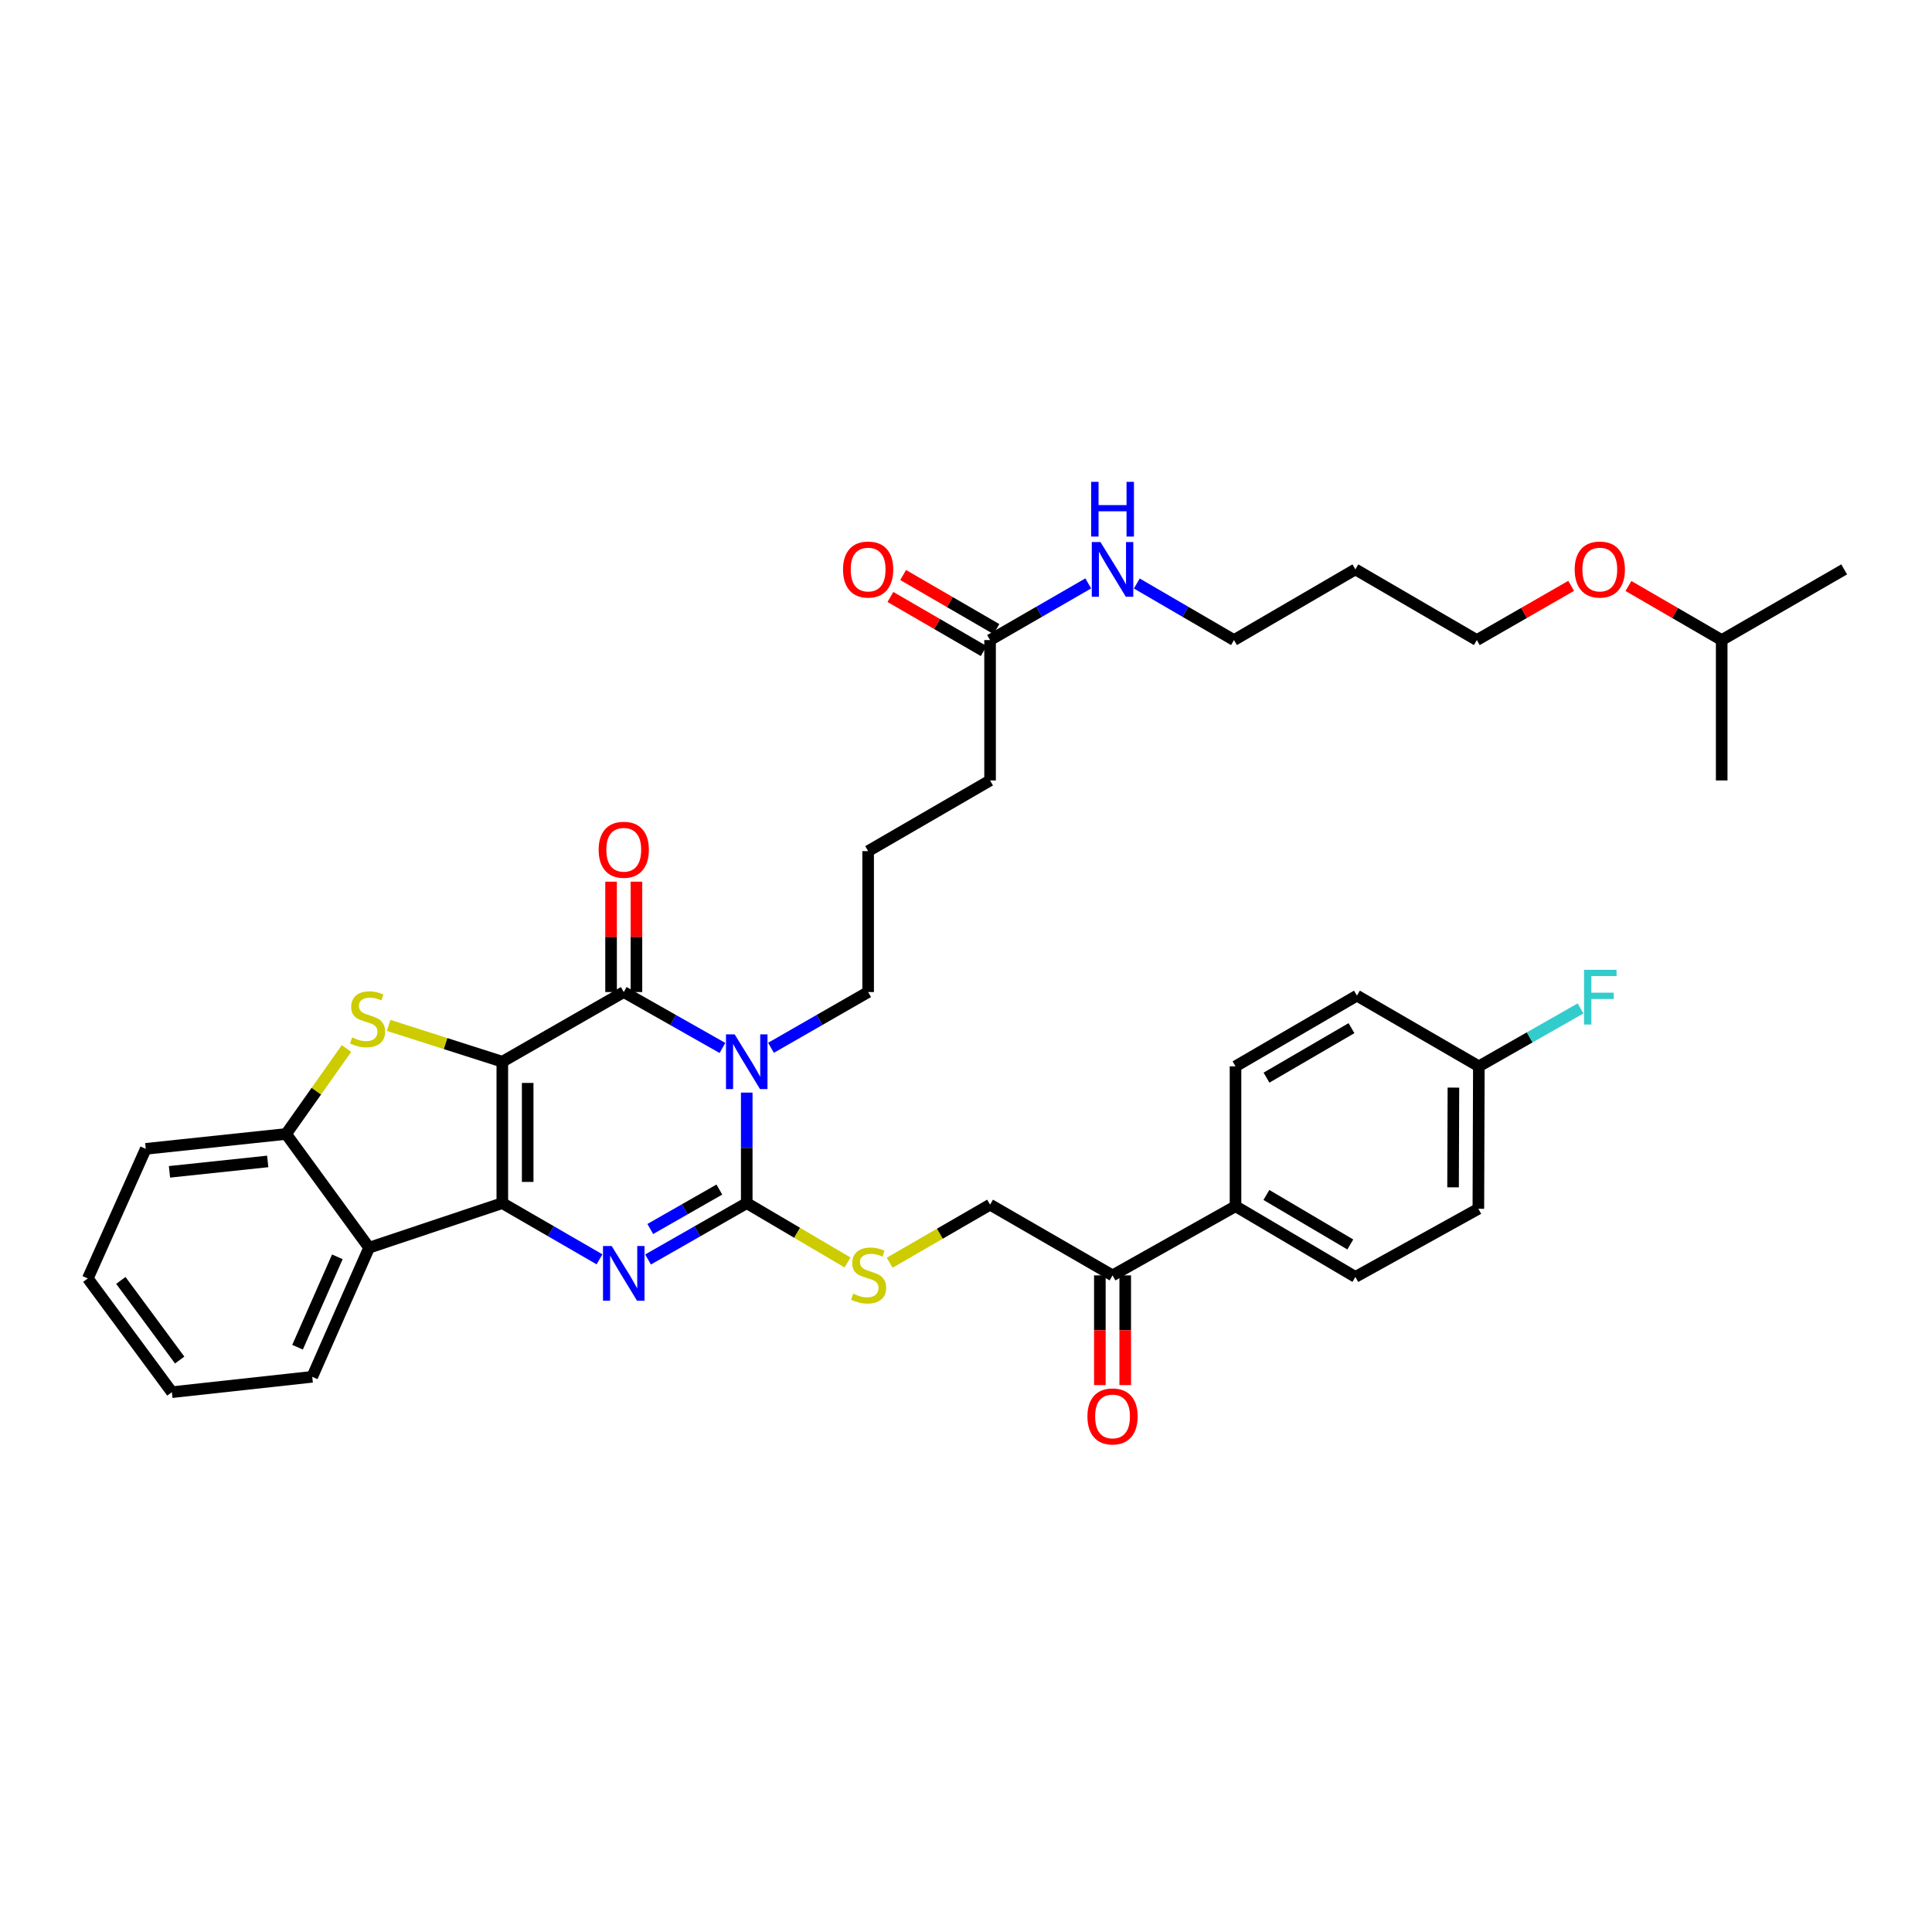 <?xml version='1.0' encoding='iso-8859-1'?>
<svg version='1.1' baseProfile='full'
              xmlns='http://www.w3.org/2000/svg'
                      xmlns:rdkit='http://www.rdkit.org/xml'
                      xmlns:xlink='http://www.w3.org/1999/xlink'
                  xml:space='preserve'
width='1000px' height='1000px' viewBox='0 0 1000 1000'>
<!-- END OF HEADER -->
<rect style='opacity:1.0;fill:#FFFFFF;stroke:none' width='1000' height='1000' x='0' y='0'> </rect>
<path class='bond-0' d='M 259.998,549.544 L 259.998,622.738' style='fill:none;fill-rule:evenodd;stroke:#000000;stroke-width:6px;stroke-linecap:butt;stroke-linejoin:miter;stroke-opacity:1' />
<path class='bond-0' d='M 273.128,560.523 L 273.128,611.759' style='fill:none;fill-rule:evenodd;stroke:#000000;stroke-width:6px;stroke-linecap:butt;stroke-linejoin:miter;stroke-opacity:1' />
<path class='bond-2' d='M 259.998,549.544 L 322.856,513.486' style='fill:none;fill-rule:evenodd;stroke:#000000;stroke-width:6px;stroke-linecap:butt;stroke-linejoin:miter;stroke-opacity:1' />
<path class='bond-5' d='M 259.998,549.544 L 230.581,540.147' style='fill:none;fill-rule:evenodd;stroke:#000000;stroke-width:6px;stroke-linecap:butt;stroke-linejoin:miter;stroke-opacity:1' />
<path class='bond-5' d='M 230.581,540.147 L 201.164,530.751' style='fill:none;fill-rule:evenodd;stroke:#CCCC00;stroke-width:6px;stroke-linecap:butt;stroke-linejoin:miter;stroke-opacity:1' />
<path class='bond-3' d='M 259.998,622.738 L 285.15,637.283' style='fill:none;fill-rule:evenodd;stroke:#000000;stroke-width:6px;stroke-linecap:butt;stroke-linejoin:miter;stroke-opacity:1' />
<path class='bond-3' d='M 285.15,637.283 L 310.301,651.827' style='fill:none;fill-rule:evenodd;stroke:#0000FF;stroke-width:6px;stroke-linecap:butt;stroke-linejoin:miter;stroke-opacity:1' />
<path class='bond-6' d='M 259.998,622.738 L 191.049,645.804' style='fill:none;fill-rule:evenodd;stroke:#000000;stroke-width:6px;stroke-linecap:butt;stroke-linejoin:miter;stroke-opacity:1' />
<path class='bond-1' d='M 373.941,542.424 L 348.398,527.955' style='fill:none;fill-rule:evenodd;stroke:#0000FF;stroke-width:6px;stroke-linecap:butt;stroke-linejoin:miter;stroke-opacity:1' />
<path class='bond-1' d='M 348.398,527.955 L 322.856,513.486' style='fill:none;fill-rule:evenodd;stroke:#000000;stroke-width:6px;stroke-linecap:butt;stroke-linejoin:miter;stroke-opacity:1' />
<path class='bond-4' d='M 386.51,565.533 L 386.51,594.136' style='fill:none;fill-rule:evenodd;stroke:#0000FF;stroke-width:6px;stroke-linecap:butt;stroke-linejoin:miter;stroke-opacity:1' />
<path class='bond-4' d='M 386.51,594.136 L 386.51,622.738' style='fill:none;fill-rule:evenodd;stroke:#000000;stroke-width:6px;stroke-linecap:butt;stroke-linejoin:miter;stroke-opacity:1' />
<path class='bond-15' d='M 399.061,542.341 L 424.203,527.914' style='fill:none;fill-rule:evenodd;stroke:#0000FF;stroke-width:6px;stroke-linecap:butt;stroke-linejoin:miter;stroke-opacity:1' />
<path class='bond-15' d='M 424.203,527.914 L 449.346,513.486' style='fill:none;fill-rule:evenodd;stroke:#000000;stroke-width:6px;stroke-linecap:butt;stroke-linejoin:miter;stroke-opacity:1' />
<path class='bond-9' d='M 329.421,513.486 L 329.421,484.92' style='fill:none;fill-rule:evenodd;stroke:#000000;stroke-width:6px;stroke-linecap:butt;stroke-linejoin:miter;stroke-opacity:1' />
<path class='bond-9' d='M 329.421,484.92 L 329.421,456.355' style='fill:none;fill-rule:evenodd;stroke:#FF0000;stroke-width:6px;stroke-linecap:butt;stroke-linejoin:miter;stroke-opacity:1' />
<path class='bond-9' d='M 316.291,513.486 L 316.291,484.92' style='fill:none;fill-rule:evenodd;stroke:#000000;stroke-width:6px;stroke-linecap:butt;stroke-linejoin:miter;stroke-opacity:1' />
<path class='bond-9' d='M 316.291,484.92 L 316.291,456.355' style='fill:none;fill-rule:evenodd;stroke:#FF0000;stroke-width:6px;stroke-linecap:butt;stroke-linejoin:miter;stroke-opacity:1' />
<path class='bond-38' d='M 335.429,651.908 L 360.969,637.323' style='fill:none;fill-rule:evenodd;stroke:#0000FF;stroke-width:6px;stroke-linecap:butt;stroke-linejoin:miter;stroke-opacity:1' />
<path class='bond-38' d='M 360.969,637.323 L 386.51,622.738' style='fill:none;fill-rule:evenodd;stroke:#000000;stroke-width:6px;stroke-linecap:butt;stroke-linejoin:miter;stroke-opacity:1' />
<path class='bond-38' d='M 336.58,636.13 L 354.458,625.921' style='fill:none;fill-rule:evenodd;stroke:#0000FF;stroke-width:6px;stroke-linecap:butt;stroke-linejoin:miter;stroke-opacity:1' />
<path class='bond-38' d='M 354.458,625.921 L 372.336,615.712' style='fill:none;fill-rule:evenodd;stroke:#000000;stroke-width:6px;stroke-linecap:butt;stroke-linejoin:miter;stroke-opacity:1' />
<path class='bond-8' d='M 386.51,622.738 L 412.6,638.099' style='fill:none;fill-rule:evenodd;stroke:#000000;stroke-width:6px;stroke-linecap:butt;stroke-linejoin:miter;stroke-opacity:1' />
<path class='bond-8' d='M 412.6,638.099 L 438.691,653.459' style='fill:none;fill-rule:evenodd;stroke:#CCCC00;stroke-width:6px;stroke-linecap:butt;stroke-linejoin:miter;stroke-opacity:1' />
<path class='bond-7' d='M 179.347,542.701 L 163.715,564.822' style='fill:none;fill-rule:evenodd;stroke:#CCCC00;stroke-width:6px;stroke-linecap:butt;stroke-linejoin:miter;stroke-opacity:1' />
<path class='bond-7' d='M 163.715,564.822 L 148.083,586.943' style='fill:none;fill-rule:evenodd;stroke:#000000;stroke-width:6px;stroke-linecap:butt;stroke-linejoin:miter;stroke-opacity:1' />
<path class='bond-24' d='M 191.049,645.804 L 161.608,712.638' style='fill:none;fill-rule:evenodd;stroke:#000000;stroke-width:6px;stroke-linecap:butt;stroke-linejoin:miter;stroke-opacity:1' />
<path class='bond-24' d='M 174.616,650.536 L 154.008,697.319' style='fill:none;fill-rule:evenodd;stroke:#000000;stroke-width:6px;stroke-linecap:butt;stroke-linejoin:miter;stroke-opacity:1' />
<path class='bond-37' d='M 191.049,645.804 L 148.083,586.943' style='fill:none;fill-rule:evenodd;stroke:#000000;stroke-width:6px;stroke-linecap:butt;stroke-linejoin:miter;stroke-opacity:1' />
<path class='bond-26' d='M 148.083,586.943 L 75.443,594.639' style='fill:none;fill-rule:evenodd;stroke:#000000;stroke-width:6px;stroke-linecap:butt;stroke-linejoin:miter;stroke-opacity:1' />
<path class='bond-26' d='M 138.571,601.155 L 87.722,606.542' style='fill:none;fill-rule:evenodd;stroke:#000000;stroke-width:6px;stroke-linecap:butt;stroke-linejoin:miter;stroke-opacity:1' />
<path class='bond-13' d='M 460.496,653.582 L 486.478,638.558' style='fill:none;fill-rule:evenodd;stroke:#CCCC00;stroke-width:6px;stroke-linecap:butt;stroke-linejoin:miter;stroke-opacity:1' />
<path class='bond-13' d='M 486.478,638.558 L 512.459,623.533' style='fill:none;fill-rule:evenodd;stroke:#000000;stroke-width:6px;stroke-linecap:butt;stroke-linejoin:miter;stroke-opacity:1' />
<path class='bond-10' d='M 575.85,660.138 L 512.459,623.533' style='fill:none;fill-rule:evenodd;stroke:#000000;stroke-width:6px;stroke-linecap:butt;stroke-linejoin:miter;stroke-opacity:1' />
<path class='bond-12' d='M 575.85,660.138 L 639.503,624.329' style='fill:none;fill-rule:evenodd;stroke:#000000;stroke-width:6px;stroke-linecap:butt;stroke-linejoin:miter;stroke-opacity:1' />
<path class='bond-16' d='M 569.285,660.138 L 569.285,688.529' style='fill:none;fill-rule:evenodd;stroke:#000000;stroke-width:6px;stroke-linecap:butt;stroke-linejoin:miter;stroke-opacity:1' />
<path class='bond-16' d='M 569.285,688.529 L 569.285,716.92' style='fill:none;fill-rule:evenodd;stroke:#FF0000;stroke-width:6px;stroke-linecap:butt;stroke-linejoin:miter;stroke-opacity:1' />
<path class='bond-16' d='M 582.415,660.138 L 582.415,688.529' style='fill:none;fill-rule:evenodd;stroke:#000000;stroke-width:6px;stroke-linecap:butt;stroke-linejoin:miter;stroke-opacity:1' />
<path class='bond-16' d='M 582.415,688.529 L 582.415,716.92' style='fill:none;fill-rule:evenodd;stroke:#FF0000;stroke-width:6px;stroke-linecap:butt;stroke-linejoin:miter;stroke-opacity:1' />
<path class='bond-11' d='M 512.459,331.302 L 512.459,403.957' style='fill:none;fill-rule:evenodd;stroke:#000000;stroke-width:6px;stroke-linecap:butt;stroke-linejoin:miter;stroke-opacity:1' />
<path class='bond-14' d='M 515.752,325.622 L 491.607,311.624' style='fill:none;fill-rule:evenodd;stroke:#000000;stroke-width:6px;stroke-linecap:butt;stroke-linejoin:miter;stroke-opacity:1' />
<path class='bond-14' d='M 491.607,311.624 L 467.462,297.626' style='fill:none;fill-rule:evenodd;stroke:#FF0000;stroke-width:6px;stroke-linecap:butt;stroke-linejoin:miter;stroke-opacity:1' />
<path class='bond-14' d='M 509.166,336.981 L 485.022,322.983' style='fill:none;fill-rule:evenodd;stroke:#000000;stroke-width:6px;stroke-linecap:butt;stroke-linejoin:miter;stroke-opacity:1' />
<path class='bond-14' d='M 485.022,322.983 L 460.877,308.985' style='fill:none;fill-rule:evenodd;stroke:#FF0000;stroke-width:6px;stroke-linecap:butt;stroke-linejoin:miter;stroke-opacity:1' />
<path class='bond-19' d='M 512.459,331.302 L 537.87,316.634' style='fill:none;fill-rule:evenodd;stroke:#000000;stroke-width:6px;stroke-linecap:butt;stroke-linejoin:miter;stroke-opacity:1' />
<path class='bond-19' d='M 537.87,316.634 L 563.28,301.967' style='fill:none;fill-rule:evenodd;stroke:#0000FF;stroke-width:6px;stroke-linecap:butt;stroke-linejoin:miter;stroke-opacity:1' />
<path class='bond-17' d='M 639.503,624.329 L 701.544,660.933' style='fill:none;fill-rule:evenodd;stroke:#000000;stroke-width:6px;stroke-linecap:butt;stroke-linejoin:miter;stroke-opacity:1' />
<path class='bond-17' d='M 655.482,618.51 L 698.911,644.134' style='fill:none;fill-rule:evenodd;stroke:#000000;stroke-width:6px;stroke-linecap:butt;stroke-linejoin:miter;stroke-opacity:1' />
<path class='bond-18' d='M 639.503,624.329 L 639.503,551.929' style='fill:none;fill-rule:evenodd;stroke:#000000;stroke-width:6px;stroke-linecap:butt;stroke-linejoin:miter;stroke-opacity:1' />
<path class='bond-27' d='M 449.346,513.486 L 449.346,440.547' style='fill:none;fill-rule:evenodd;stroke:#000000;stroke-width:6px;stroke-linecap:butt;stroke-linejoin:miter;stroke-opacity:1' />
<path class='bond-22' d='M 701.544,660.933 L 765.198,625.663' style='fill:none;fill-rule:evenodd;stroke:#000000;stroke-width:6px;stroke-linecap:butt;stroke-linejoin:miter;stroke-opacity:1' />
<path class='bond-21' d='M 639.503,551.929 L 702.34,515.339' style='fill:none;fill-rule:evenodd;stroke:#000000;stroke-width:6px;stroke-linecap:butt;stroke-linejoin:miter;stroke-opacity:1' />
<path class='bond-21' d='M 655.536,557.787 L 699.521,532.174' style='fill:none;fill-rule:evenodd;stroke:#000000;stroke-width:6px;stroke-linecap:butt;stroke-linejoin:miter;stroke-opacity:1' />
<path class='bond-30' d='M 588.408,302.022 L 613.558,316.662' style='fill:none;fill-rule:evenodd;stroke:#0000FF;stroke-width:6px;stroke-linecap:butt;stroke-linejoin:miter;stroke-opacity:1' />
<path class='bond-30' d='M 613.558,316.662 L 638.708,331.302' style='fill:none;fill-rule:evenodd;stroke:#000000;stroke-width:6px;stroke-linecap:butt;stroke-linejoin:miter;stroke-opacity:1' />
<path class='bond-20' d='M 765.453,551.929 L 702.34,515.339' style='fill:none;fill-rule:evenodd;stroke:#000000;stroke-width:6px;stroke-linecap:butt;stroke-linejoin:miter;stroke-opacity:1' />
<path class='bond-23' d='M 765.453,551.929 L 791.768,536.944' style='fill:none;fill-rule:evenodd;stroke:#000000;stroke-width:6px;stroke-linecap:butt;stroke-linejoin:miter;stroke-opacity:1' />
<path class='bond-23' d='M 791.768,536.944 L 818.083,521.959' style='fill:none;fill-rule:evenodd;stroke:#33CCCC;stroke-width:6px;stroke-linecap:butt;stroke-linejoin:miter;stroke-opacity:1' />
<path class='bond-40' d='M 765.453,551.929 L 765.198,625.663' style='fill:none;fill-rule:evenodd;stroke:#000000;stroke-width:6px;stroke-linecap:butt;stroke-linejoin:miter;stroke-opacity:1' />
<path class='bond-40' d='M 752.284,562.944 L 752.106,614.558' style='fill:none;fill-rule:evenodd;stroke:#000000;stroke-width:6px;stroke-linecap:butt;stroke-linejoin:miter;stroke-opacity:1' />
<path class='bond-33' d='M 161.608,712.638 L 88.967,720.589' style='fill:none;fill-rule:evenodd;stroke:#000000;stroke-width:6px;stroke-linecap:butt;stroke-linejoin:miter;stroke-opacity:1' />
<path class='bond-25' d='M 701.544,294.712 L 638.708,331.302' style='fill:none;fill-rule:evenodd;stroke:#000000;stroke-width:6px;stroke-linecap:butt;stroke-linejoin:miter;stroke-opacity:1' />
<path class='bond-31' d='M 701.544,294.712 L 764.403,331.302' style='fill:none;fill-rule:evenodd;stroke:#000000;stroke-width:6px;stroke-linecap:butt;stroke-linejoin:miter;stroke-opacity:1' />
<path class='bond-36' d='M 75.443,594.639 L 45.455,661.714' style='fill:none;fill-rule:evenodd;stroke:#000000;stroke-width:6px;stroke-linecap:butt;stroke-linejoin:miter;stroke-opacity:1' />
<path class='bond-28' d='M 449.346,440.547 L 512.459,403.957' style='fill:none;fill-rule:evenodd;stroke:#000000;stroke-width:6px;stroke-linecap:butt;stroke-linejoin:miter;stroke-opacity:1' />
<path class='bond-29' d='M 813.22,303.24 L 788.811,317.271' style='fill:none;fill-rule:evenodd;stroke:#FF0000;stroke-width:6px;stroke-linecap:butt;stroke-linejoin:miter;stroke-opacity:1' />
<path class='bond-29' d='M 788.811,317.271 L 764.403,331.302' style='fill:none;fill-rule:evenodd;stroke:#000000;stroke-width:6px;stroke-linecap:butt;stroke-linejoin:miter;stroke-opacity:1' />
<path class='bond-32' d='M 842.879,303.308 L 867.013,317.305' style='fill:none;fill-rule:evenodd;stroke:#FF0000;stroke-width:6px;stroke-linecap:butt;stroke-linejoin:miter;stroke-opacity:1' />
<path class='bond-32' d='M 867.013,317.305 L 891.147,331.302' style='fill:none;fill-rule:evenodd;stroke:#000000;stroke-width:6px;stroke-linecap:butt;stroke-linejoin:miter;stroke-opacity:1' />
<path class='bond-34' d='M 891.147,331.302 L 891.147,403.957' style='fill:none;fill-rule:evenodd;stroke:#000000;stroke-width:6px;stroke-linecap:butt;stroke-linejoin:miter;stroke-opacity:1' />
<path class='bond-35' d='M 891.147,331.302 L 954.545,294.712' style='fill:none;fill-rule:evenodd;stroke:#000000;stroke-width:6px;stroke-linecap:butt;stroke-linejoin:miter;stroke-opacity:1' />
<path class='bond-39' d='M 88.967,720.589 L 45.455,661.714' style='fill:none;fill-rule:evenodd;stroke:#000000;stroke-width:6px;stroke-linecap:butt;stroke-linejoin:miter;stroke-opacity:1' />
<path class='bond-39' d='M 93,703.954 L 62.541,662.741' style='fill:none;fill-rule:evenodd;stroke:#000000;stroke-width:6px;stroke-linecap:butt;stroke-linejoin:miter;stroke-opacity:1' />
<path  class='atom-2' d='M 380.25 535.384
L 389.53 550.384
Q 390.45 551.864, 391.93 554.544
Q 393.41 557.224, 393.49 557.384
L 393.49 535.384
L 397.25 535.384
L 397.25 563.704
L 393.37 563.704
L 383.41 547.304
Q 382.25 545.384, 381.01 543.184
Q 379.81 540.984, 379.45 540.304
L 379.45 563.704
L 375.77 563.704
L 375.77 535.384
L 380.25 535.384
' fill='#0000FF'/>
<path  class='atom-4' d='M 316.596 644.928
L 325.876 659.928
Q 326.796 661.408, 328.276 664.088
Q 329.756 666.768, 329.836 666.928
L 329.836 644.928
L 333.596 644.928
L 333.596 673.248
L 329.716 673.248
L 319.756 656.848
Q 318.596 654.928, 317.356 652.728
Q 316.156 650.528, 315.796 649.848
L 315.796 673.248
L 312.116 673.248
L 312.116 644.928
L 316.596 644.928
' fill='#0000FF'/>
<path  class='atom-6' d='M 182.254 536.986
Q 182.574 537.106, 183.894 537.666
Q 185.214 538.226, 186.654 538.586
Q 188.134 538.906, 189.574 538.906
Q 192.254 538.906, 193.814 537.626
Q 195.374 536.306, 195.374 534.026
Q 195.374 532.466, 194.574 531.506
Q 193.814 530.546, 192.614 530.026
Q 191.414 529.506, 189.414 528.906
Q 186.894 528.146, 185.374 527.426
Q 183.894 526.706, 182.814 525.186
Q 181.774 523.666, 181.774 521.106
Q 181.774 517.546, 184.174 515.346
Q 186.614 513.146, 191.414 513.146
Q 194.694 513.146, 198.414 514.706
L 197.494 517.786
Q 194.094 516.386, 191.534 516.386
Q 188.774 516.386, 187.254 517.546
Q 185.734 518.666, 185.774 520.626
Q 185.774 522.146, 186.534 523.066
Q 187.334 523.986, 188.454 524.506
Q 189.614 525.026, 191.534 525.626
Q 194.094 526.426, 195.614 527.226
Q 197.134 528.026, 198.214 529.666
Q 199.334 531.266, 199.334 534.026
Q 199.334 537.946, 196.694 540.066
Q 194.094 542.146, 189.734 542.146
Q 187.214 542.146, 185.294 541.586
Q 183.414 541.066, 181.174 540.146
L 182.254 536.986
' fill='#CCCC00'/>
<path  class='atom-9' d='M 441.601 669.603
Q 441.921 669.723, 443.241 670.283
Q 444.561 670.843, 446.001 671.203
Q 447.481 671.523, 448.921 671.523
Q 451.601 671.523, 453.161 670.243
Q 454.721 668.923, 454.721 666.643
Q 454.721 665.083, 453.921 664.123
Q 453.161 663.163, 451.961 662.643
Q 450.761 662.123, 448.761 661.523
Q 446.241 660.763, 444.721 660.043
Q 443.241 659.323, 442.161 657.803
Q 441.121 656.283, 441.121 653.723
Q 441.121 650.163, 443.521 647.963
Q 445.961 645.763, 450.761 645.763
Q 454.041 645.763, 457.761 647.323
L 456.841 650.403
Q 453.441 649.003, 450.881 649.003
Q 448.121 649.003, 446.601 650.163
Q 445.081 651.283, 445.121 653.243
Q 445.121 654.763, 445.881 655.683
Q 446.681 656.603, 447.801 657.123
Q 448.961 657.643, 450.881 658.243
Q 453.441 659.043, 454.961 659.843
Q 456.481 660.643, 457.561 662.283
Q 458.681 663.883, 458.681 666.643
Q 458.681 670.563, 456.041 672.683
Q 453.441 674.763, 449.081 674.763
Q 446.561 674.763, 444.641 674.203
Q 442.761 673.683, 440.521 672.763
L 441.601 669.603
' fill='#CCCC00'/>
<path  class='atom-10' d='M 309.856 439.832
Q 309.856 433.032, 313.216 429.232
Q 316.576 425.432, 322.856 425.432
Q 329.136 425.432, 332.496 429.232
Q 335.856 433.032, 335.856 439.832
Q 335.856 446.712, 332.456 450.632
Q 329.056 454.512, 322.856 454.512
Q 316.616 454.512, 313.216 450.632
Q 309.856 446.752, 309.856 439.832
M 322.856 451.312
Q 327.176 451.312, 329.496 448.432
Q 331.856 445.512, 331.856 439.832
Q 331.856 434.272, 329.496 431.472
Q 327.176 428.632, 322.856 428.632
Q 318.536 428.632, 316.176 431.432
Q 313.856 434.232, 313.856 439.832
Q 313.856 445.552, 316.176 448.432
Q 318.536 451.312, 322.856 451.312
' fill='#FF0000'/>
<path  class='atom-15' d='M 436.346 294.792
Q 436.346 287.992, 439.706 284.192
Q 443.066 280.392, 449.346 280.392
Q 455.626 280.392, 458.986 284.192
Q 462.346 287.992, 462.346 294.792
Q 462.346 301.672, 458.946 305.592
Q 455.546 309.472, 449.346 309.472
Q 443.106 309.472, 439.706 305.592
Q 436.346 301.712, 436.346 294.792
M 449.346 306.272
Q 453.666 306.272, 455.986 303.392
Q 458.346 300.472, 458.346 294.792
Q 458.346 289.232, 455.986 286.432
Q 453.666 283.592, 449.346 283.592
Q 445.026 283.592, 442.666 286.392
Q 440.346 289.192, 440.346 294.792
Q 440.346 300.512, 442.666 303.392
Q 445.026 306.272, 449.346 306.272
' fill='#FF0000'/>
<path  class='atom-17' d='M 562.85 733.143
Q 562.85 726.343, 566.21 722.543
Q 569.57 718.743, 575.85 718.743
Q 582.13 718.743, 585.49 722.543
Q 588.85 726.343, 588.85 733.143
Q 588.85 740.023, 585.45 743.943
Q 582.05 747.823, 575.85 747.823
Q 569.61 747.823, 566.21 743.943
Q 562.85 740.063, 562.85 733.143
M 575.85 744.623
Q 580.17 744.623, 582.49 741.743
Q 584.85 738.823, 584.85 733.143
Q 584.85 727.583, 582.49 724.783
Q 580.17 721.943, 575.85 721.943
Q 571.53 721.943, 569.17 724.743
Q 566.85 727.543, 566.85 733.143
Q 566.85 738.863, 569.17 741.743
Q 571.53 744.623, 575.85 744.623
' fill='#FF0000'/>
<path  class='atom-20' d='M 569.59 280.552
L 578.87 295.552
Q 579.79 297.032, 581.27 299.712
Q 582.75 302.392, 582.83 302.552
L 582.83 280.552
L 586.59 280.552
L 586.59 308.872
L 582.71 308.872
L 572.75 292.472
Q 571.59 290.552, 570.35 288.352
Q 569.15 286.152, 568.79 285.472
L 568.79 308.872
L 565.11 308.872
L 565.11 280.552
L 569.59 280.552
' fill='#0000FF'/>
<path  class='atom-20' d='M 564.77 249.4
L 568.61 249.4
L 568.61 261.44
L 583.09 261.44
L 583.09 249.4
L 586.93 249.4
L 586.93 277.72
L 583.09 277.72
L 583.09 264.64
L 568.61 264.64
L 568.61 277.72
L 564.77 277.72
L 564.77 249.4
' fill='#0000FF'/>
<path  class='atom-24' d='M 819.891 501.974
L 836.731 501.974
L 836.731 505.214
L 823.691 505.214
L 823.691 513.814
L 835.291 513.814
L 835.291 517.094
L 823.691 517.094
L 823.691 530.294
L 819.891 530.294
L 819.891 501.974
' fill='#33CCCC'/>
<path  class='atom-30' d='M 815.056 294.792
Q 815.056 287.992, 818.416 284.192
Q 821.776 280.392, 828.056 280.392
Q 834.336 280.392, 837.696 284.192
Q 841.056 287.992, 841.056 294.792
Q 841.056 301.672, 837.656 305.592
Q 834.256 309.472, 828.056 309.472
Q 821.816 309.472, 818.416 305.592
Q 815.056 301.712, 815.056 294.792
M 828.056 306.272
Q 832.376 306.272, 834.696 303.392
Q 837.056 300.472, 837.056 294.792
Q 837.056 289.232, 834.696 286.432
Q 832.376 283.592, 828.056 283.592
Q 823.736 283.592, 821.376 286.392
Q 819.056 289.192, 819.056 294.792
Q 819.056 300.512, 821.376 303.392
Q 823.736 306.272, 828.056 306.272
' fill='#FF0000'/>
</svg>
